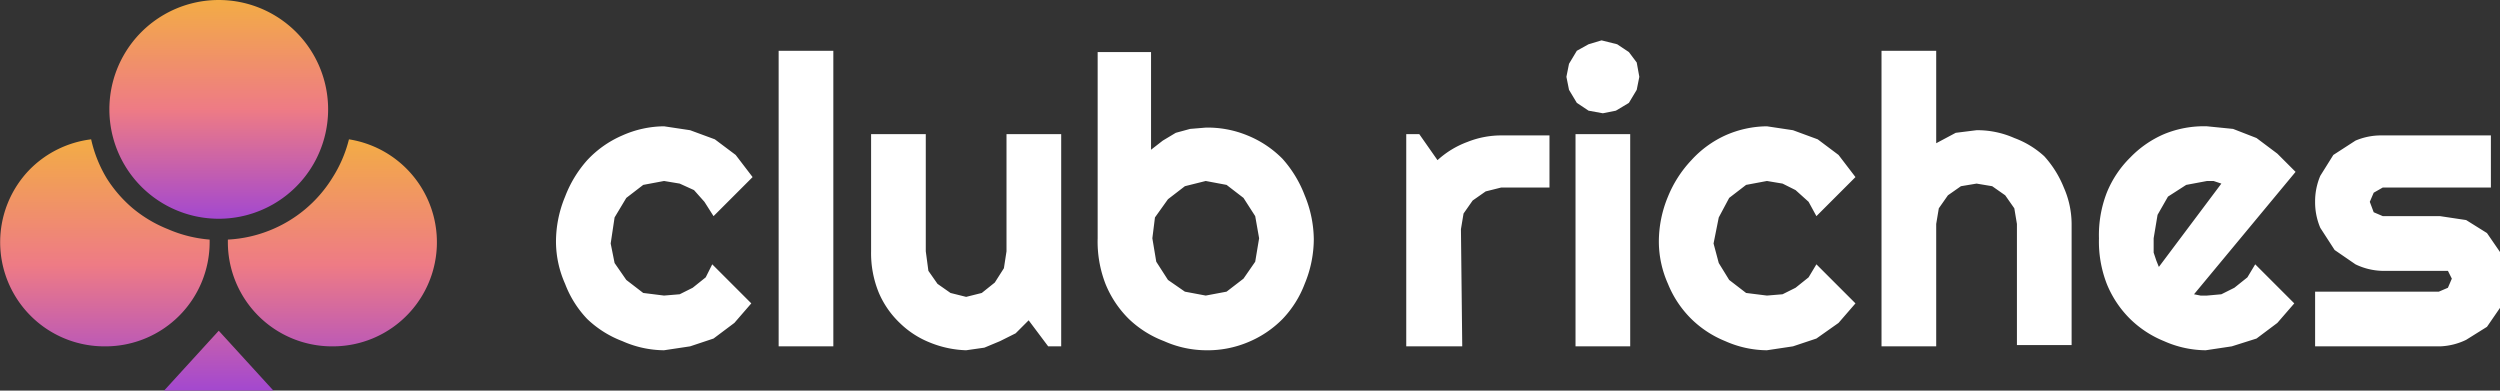<svg xmlns="http://www.w3.org/2000/svg" width="192" height="30"><rect width="100%" height="100%" fill="#333333" stroke="none"/><defs><linearGradient id="a" x1="1" x2="1" y2="1"><stop offset="0" stop-color="#f3ac45"/><stop offset=".5" stop-color="#ee7b85"/><stop offset="1" stop-color="#a348cf"/></linearGradient></defs><path fill="#fff" d="m57.8 13.6-3 3-.7-1.1-.8-.9-1.1-.5-1.2-.2-1.6.3-1.3 1-.9 1.5-.3 2 .3 1.5.9 1.3 1.3 1 1.6.2 1.2-.1 1-.5 1-.8.5-1 3 3-1.3 1.5-1.6 1.2-1.8.6-2 .3a8 8 0 0 1-3.2-.7 8 8 0 0 1-2.7-1.7 8 8 0 0 1-1.7-2.7 8 8 0 0 1-.7-3.2 9 9 0 0 1 .7-3.5 9 9 0 0 1 1.7-2.8 8 8 0 0 1 2.7-1.9 8 8 0 0 1 3.2-.7l2 .3 1.9.7 1.6 1.2zm6.2 13h-4.2V3.9H64zm15-2-1 1-1.2.6-1.2.5-1.4.2a8 8 0 0 1-2.8-.6 7 7 0 0 1-2.3-1.5 7 7 0 0 1-1.6-2.3 8 8 0 0 1-.6-3.2v-9h4.2v9l.2 1.5.7 1 1 .7 1.2.3 1.2-.3 1-.8.7-1.1.2-1.3v-9h4.2v16.3h-1zm21.9-6.3a9 9 0 0 1-.7 3.5 8 8 0 0 1-1.7 2.7 8 8 0 0 1-2.7 1.8 8 8 0 0 1-3.2.6 8 8 0 0 1-3.2-.7 8 8 0 0 1-2.7-1.7 8 8 0 0 1-1.8-2.7 9 9 0 0 1-.6-3.5V4h4.1v7.5l.9-.7 1-.6 1.1-.3 1.2-.1a8 8 0 0 1 3.2.6 8 8 0 0 1 2.7 1.8 9 9 0 0 1 1.7 2.8 9 9 0 0 1 .7 3.4zm-4.2 0-.3-1.7-.9-1.4-1.3-1-1.6-.3-1.6.4-1.3 1-1 1.4-.2 1.6.3 1.8.9 1.4 1.3.9 1.6.3 1.6-.3 1.3-1 .9-1.3zm15.6 8.3H108V10.3h1l1.4 2a7 7 0 0 1 2.3-1.4 7 7 0 0 1 2.6-.5h3.7v4h-3.7l-1.2.3-1 .7-.7 1-.2 1.2zm13.6-20.7-.2 1-.6 1-1 .6-1 .2-1.1-.2-.9-.6-.6-1-.2-1 .2-1 .6-1 .9-.5 1-.3 1.2.3.9.6.6.8zm-.7 20.7H121V10.3h4.2zm17.3-13-3 3-.6-1.1-1-.9-1-.5-1.2-.2-1.6.3-1.3 1-.8 1.5-.4 2 .4 1.5.8 1.3 1.3 1 1.6.2 1.2-.1 1-.5 1-.8.6-1 3 3-1.3 1.5-1.7 1.2-1.8.6-2 .3a8 8 0 0 1-3.2-.7 8 8 0 0 1-2.6-1.7 8 8 0 0 1-1.8-2.7 8 8 0 0 1-.7-3.2 9 9 0 0 1 .7-3.5 9 9 0 0 1 1.8-2.8 8 8 0 0 1 2.6-1.9 8 8 0 0 1 3.2-.7l2 .3 1.9.7 1.6 1.2zm6.2 13h-4.2V3.9h4.2V11l1.5-.8 1.6-.2a7 7 0 0 1 2.9.6A7 7 0 0 1 157 12a8 8 0 0 1 1.5 2.4 7 7 0 0 1 .6 2.8v9.3h-4.2v-9.3l-.2-1.2-.7-1-1-.7-1.2-.2-1.2.2-1 .7-.7 1-.2 1.2zm19.8-4 .5.1h.5l1.1-.1 1-.5 1-.8.6-1 3 3-1.3 1.5-1.6 1.2-1.9.6-2 .3a8 8 0 0 1-3.2-.7 8 8 0 0 1-2.6-1.7 8 8 0 0 1-1.8-2.7 9 9 0 0 1-.6-3.5 9 9 0 0 1 .6-3.5 8 8 0 0 1 1.8-2.7 8 8 0 0 1 2.6-1.8 8 8 0 0 1 3.3-.6l2 .2 1.8.7 1.6 1.2 1.4 1.4zm2.1-8.5-.6-.2h-.5l-1.6.3-1.4.9-.8 1.4-.3 1.8v1.1l.2.6.2.5zm16.7 12.5h-9.5v-4.2h9.5l.7-.3.3-.7-.3-.6h-5.1a5 5 0 0 1-2-.5l-1.6-1.1-1.1-1.7a5 5 0 0 1-.4-2 5 5 0 0 1 .4-2l1-1.6 1.7-1.1a5 5 0 0 1 2-.4h8.4v4H183l-.7.4-.3.7.3.8.7.3h4.4l2 .3 1.6 1 1.1 1.6a5 5 0 0 1 .4 2 5 5 0 0 1-.4 2l-1.1 1.6-1.6 1a5 5 0 0 1-2 .5z"/><g fill="url(#a)"><path d="M16.8 0a8.4 8.4 0 1 0 0 16.8 8.4 8.4 0 1 0 0-16.8"/><path d="M8 26.6A8 8 0 0 1 2.3 13 8 8 0 0 1 7 10.7a10 10 0 0 0 1.2 3 10 10 0 0 0 2 2.3 10 10 0 0 0 2.7 1.6 10 10 0 0 0 3.2.8v.2a8 8 0 0 1-8 8zm17.5 0a8 8 0 0 1-8-8v-.2a10 10 0 0 0 3.2-.7 10 10 0 0 0 2.7-1.6 10 10 0 0 0 2.1-2.4 10 10 0 0 0 1.3-3A8 8 0 0 1 28.6 26a8 8 0 0 1-3 .6zm-8.7-1.2L21 30h-8.4z"/></g></svg>